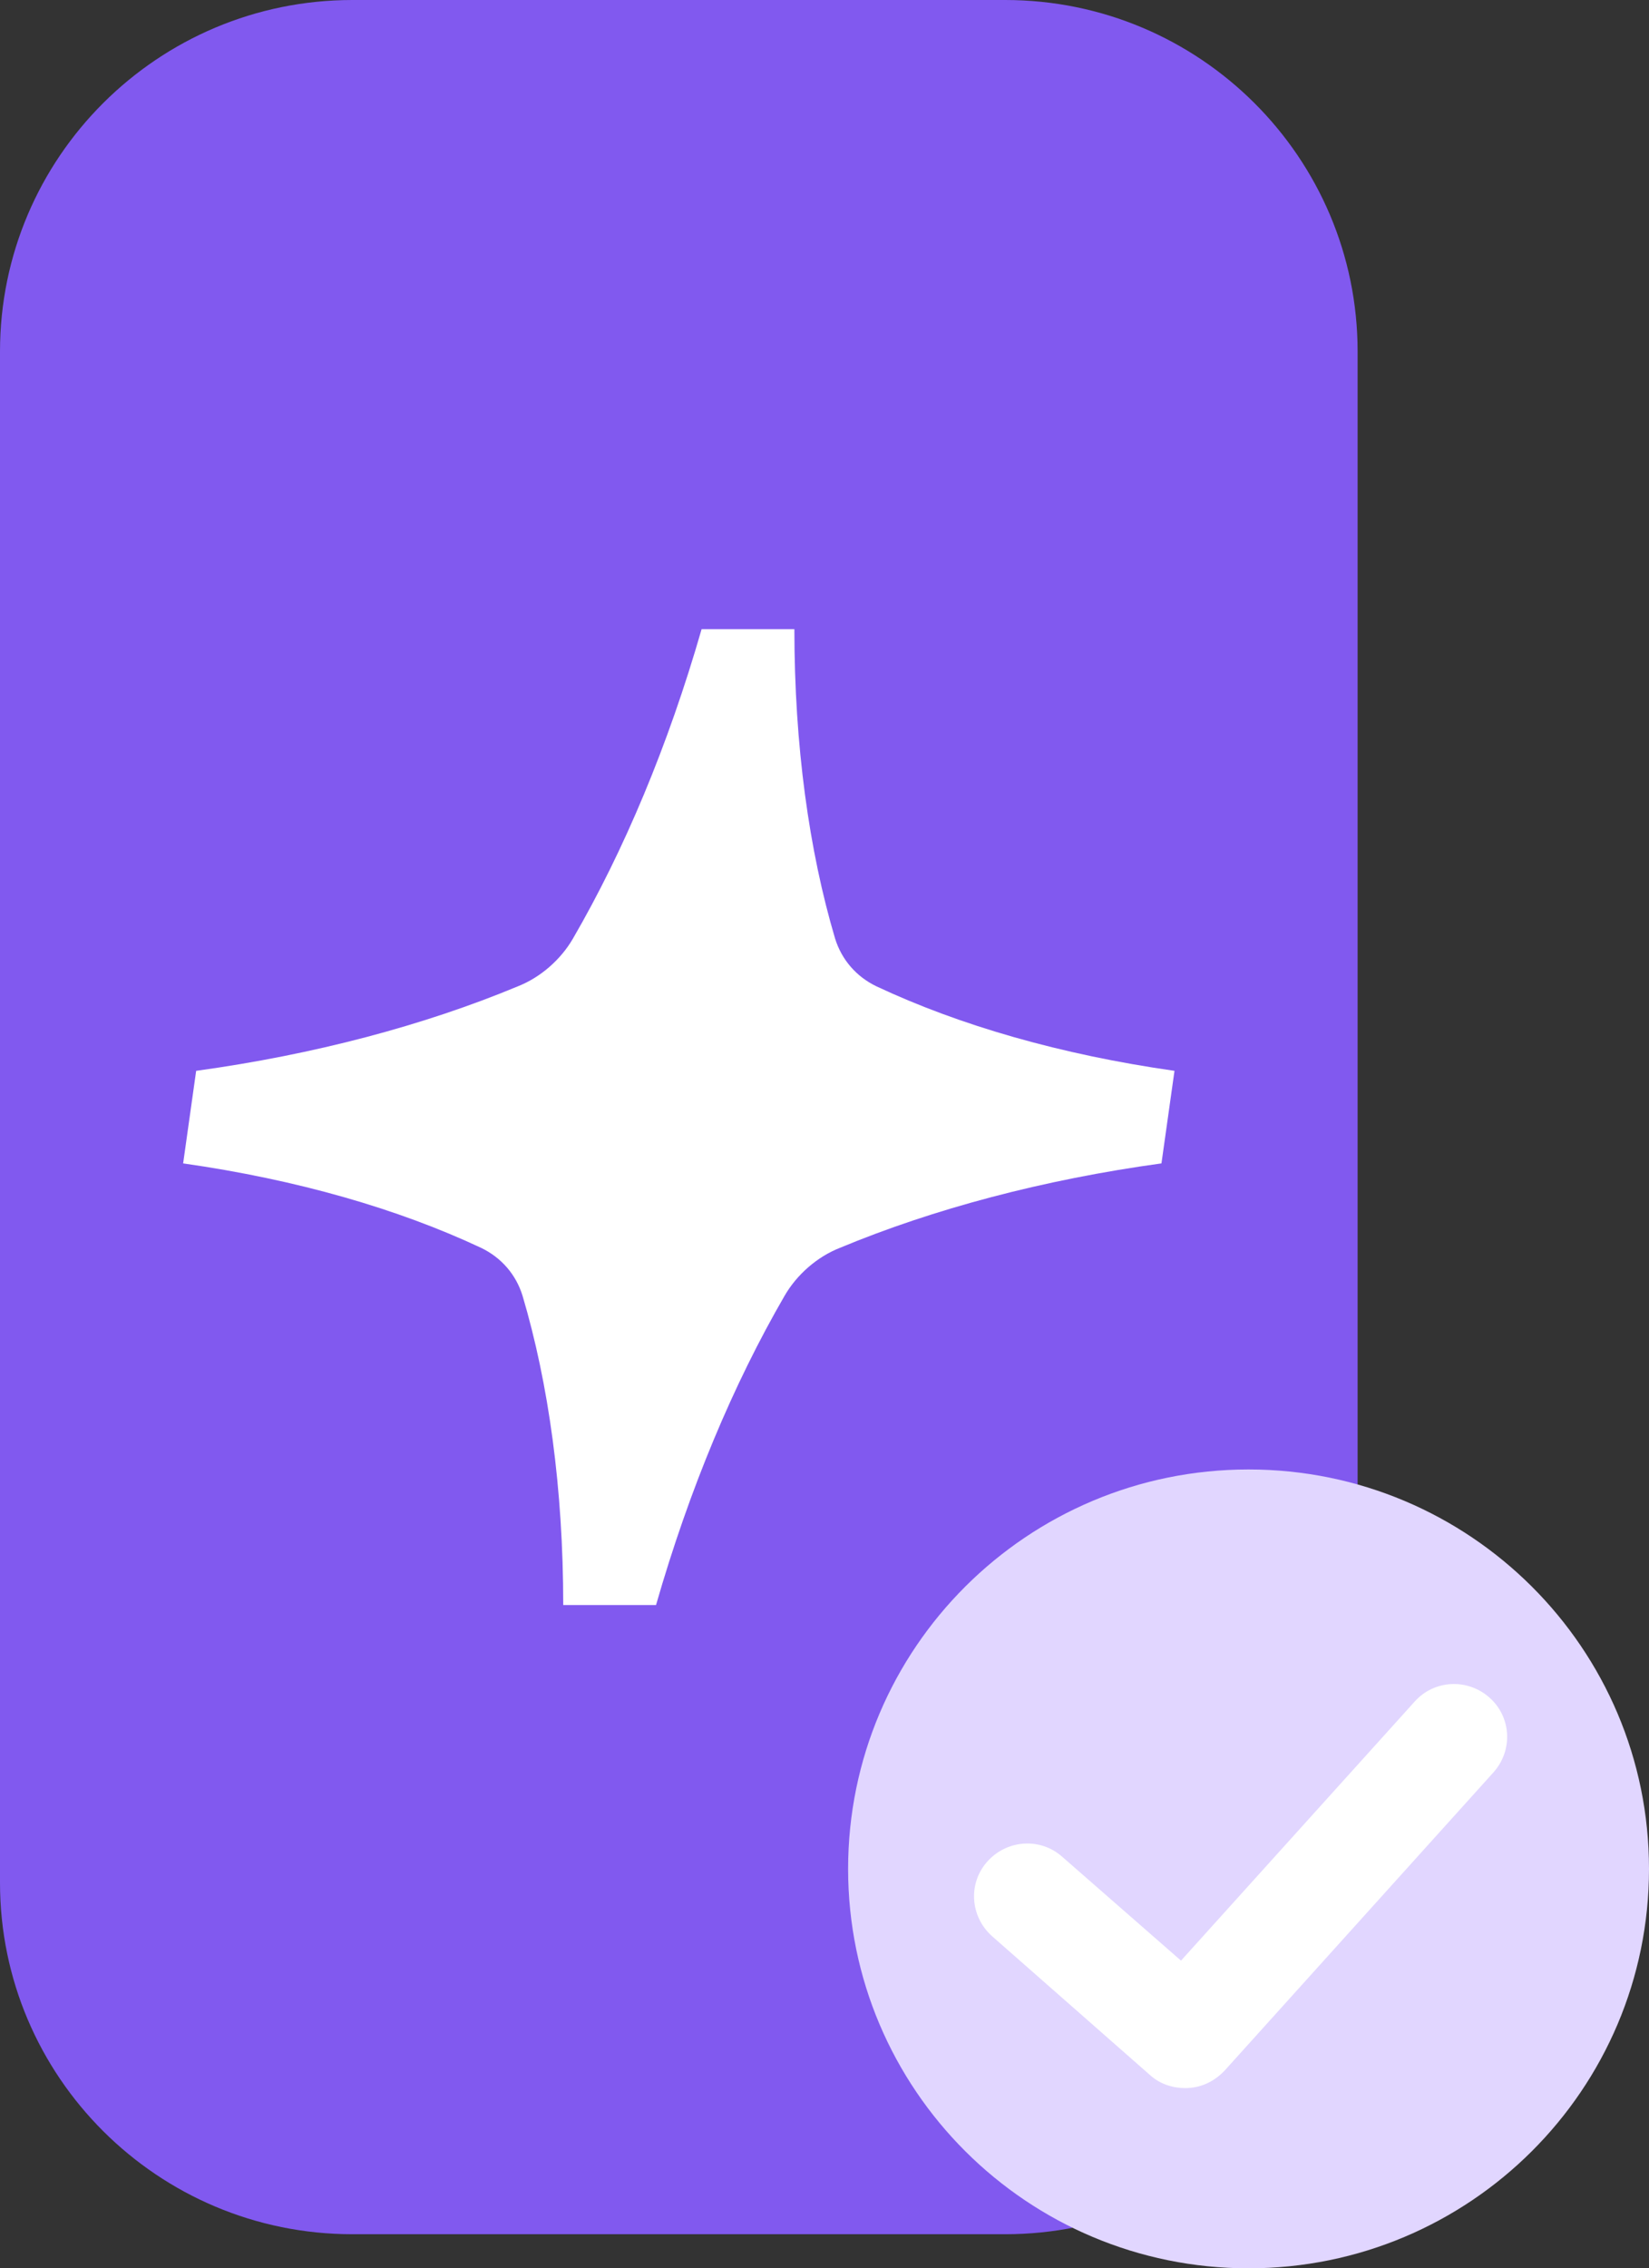 <svg width="152" height="209" viewBox="0 0 152 209" fill="none" xmlns="http://www.w3.org/2000/svg">
<rect x="0" y="0" width="152" height="209" fill="#333333" stroke="none"/>
<g clip-path="url(#clip0_142_62)">
<path d="M92.656 205.858H32.486C14.555 205.858 0 191.346 0 173.469V32.39C0 14.512 14.555 0 32.486 0H92.656C110.586 0 125.141 14.512 125.141 32.39V173.469C125.141 191.346 110.586 205.858 92.656 205.858Z" fill="#8159EF"/>
<path d="M80.802 90.886C78.926 89.988 77.576 88.417 76.975 86.472C74.575 78.394 73.224 68.669 73.224 57.972H64.671C61.595 68.669 57.544 78.319 52.817 86.472C51.692 88.417 49.816 90.063 47.716 90.886C39.088 94.476 28.959 97.169 18.081 98.665L16.881 107.193C27.384 108.689 36.687 111.382 44.34 114.972C46.215 115.87 47.566 117.441 48.166 119.386C50.567 127.465 51.917 137.189 51.917 147.886H60.47C63.546 137.189 67.597 127.539 72.324 119.386C73.449 117.441 75.325 115.795 77.425 114.972C86.053 111.382 96.182 108.689 107.06 107.193L108.261 98.665C97.757 97.169 88.454 94.476 80.802 90.886Z" fill="white"/>
<path d="M115.088 209C135.474 209 152 192.523 152 172.197C152 151.871 135.474 135.394 115.088 135.394C94.702 135.394 78.176 151.871 78.176 172.197C78.176 192.523 94.702 209 115.088 209Z" fill="#E1D6FF"/>
<path d="M109.236 192.394C108.111 192.394 106.91 192.02 106.01 191.197L91.455 178.406C89.43 176.61 89.204 173.543 91.005 171.524C92.806 169.504 95.882 169.28 97.907 171.075L108.861 180.65L130.393 156.787C132.194 154.768 135.27 154.618 137.295 156.413C139.321 158.209 139.471 161.276 137.67 163.295L112.912 190.748C111.862 191.87 110.586 192.394 109.236 192.394Z" fill="white"/>
</g>
<defs>
<clipPath id="clip0_142_62">
<rect width="152" height="209" fill="white"/>
</clipPath>
</defs>
</svg>
